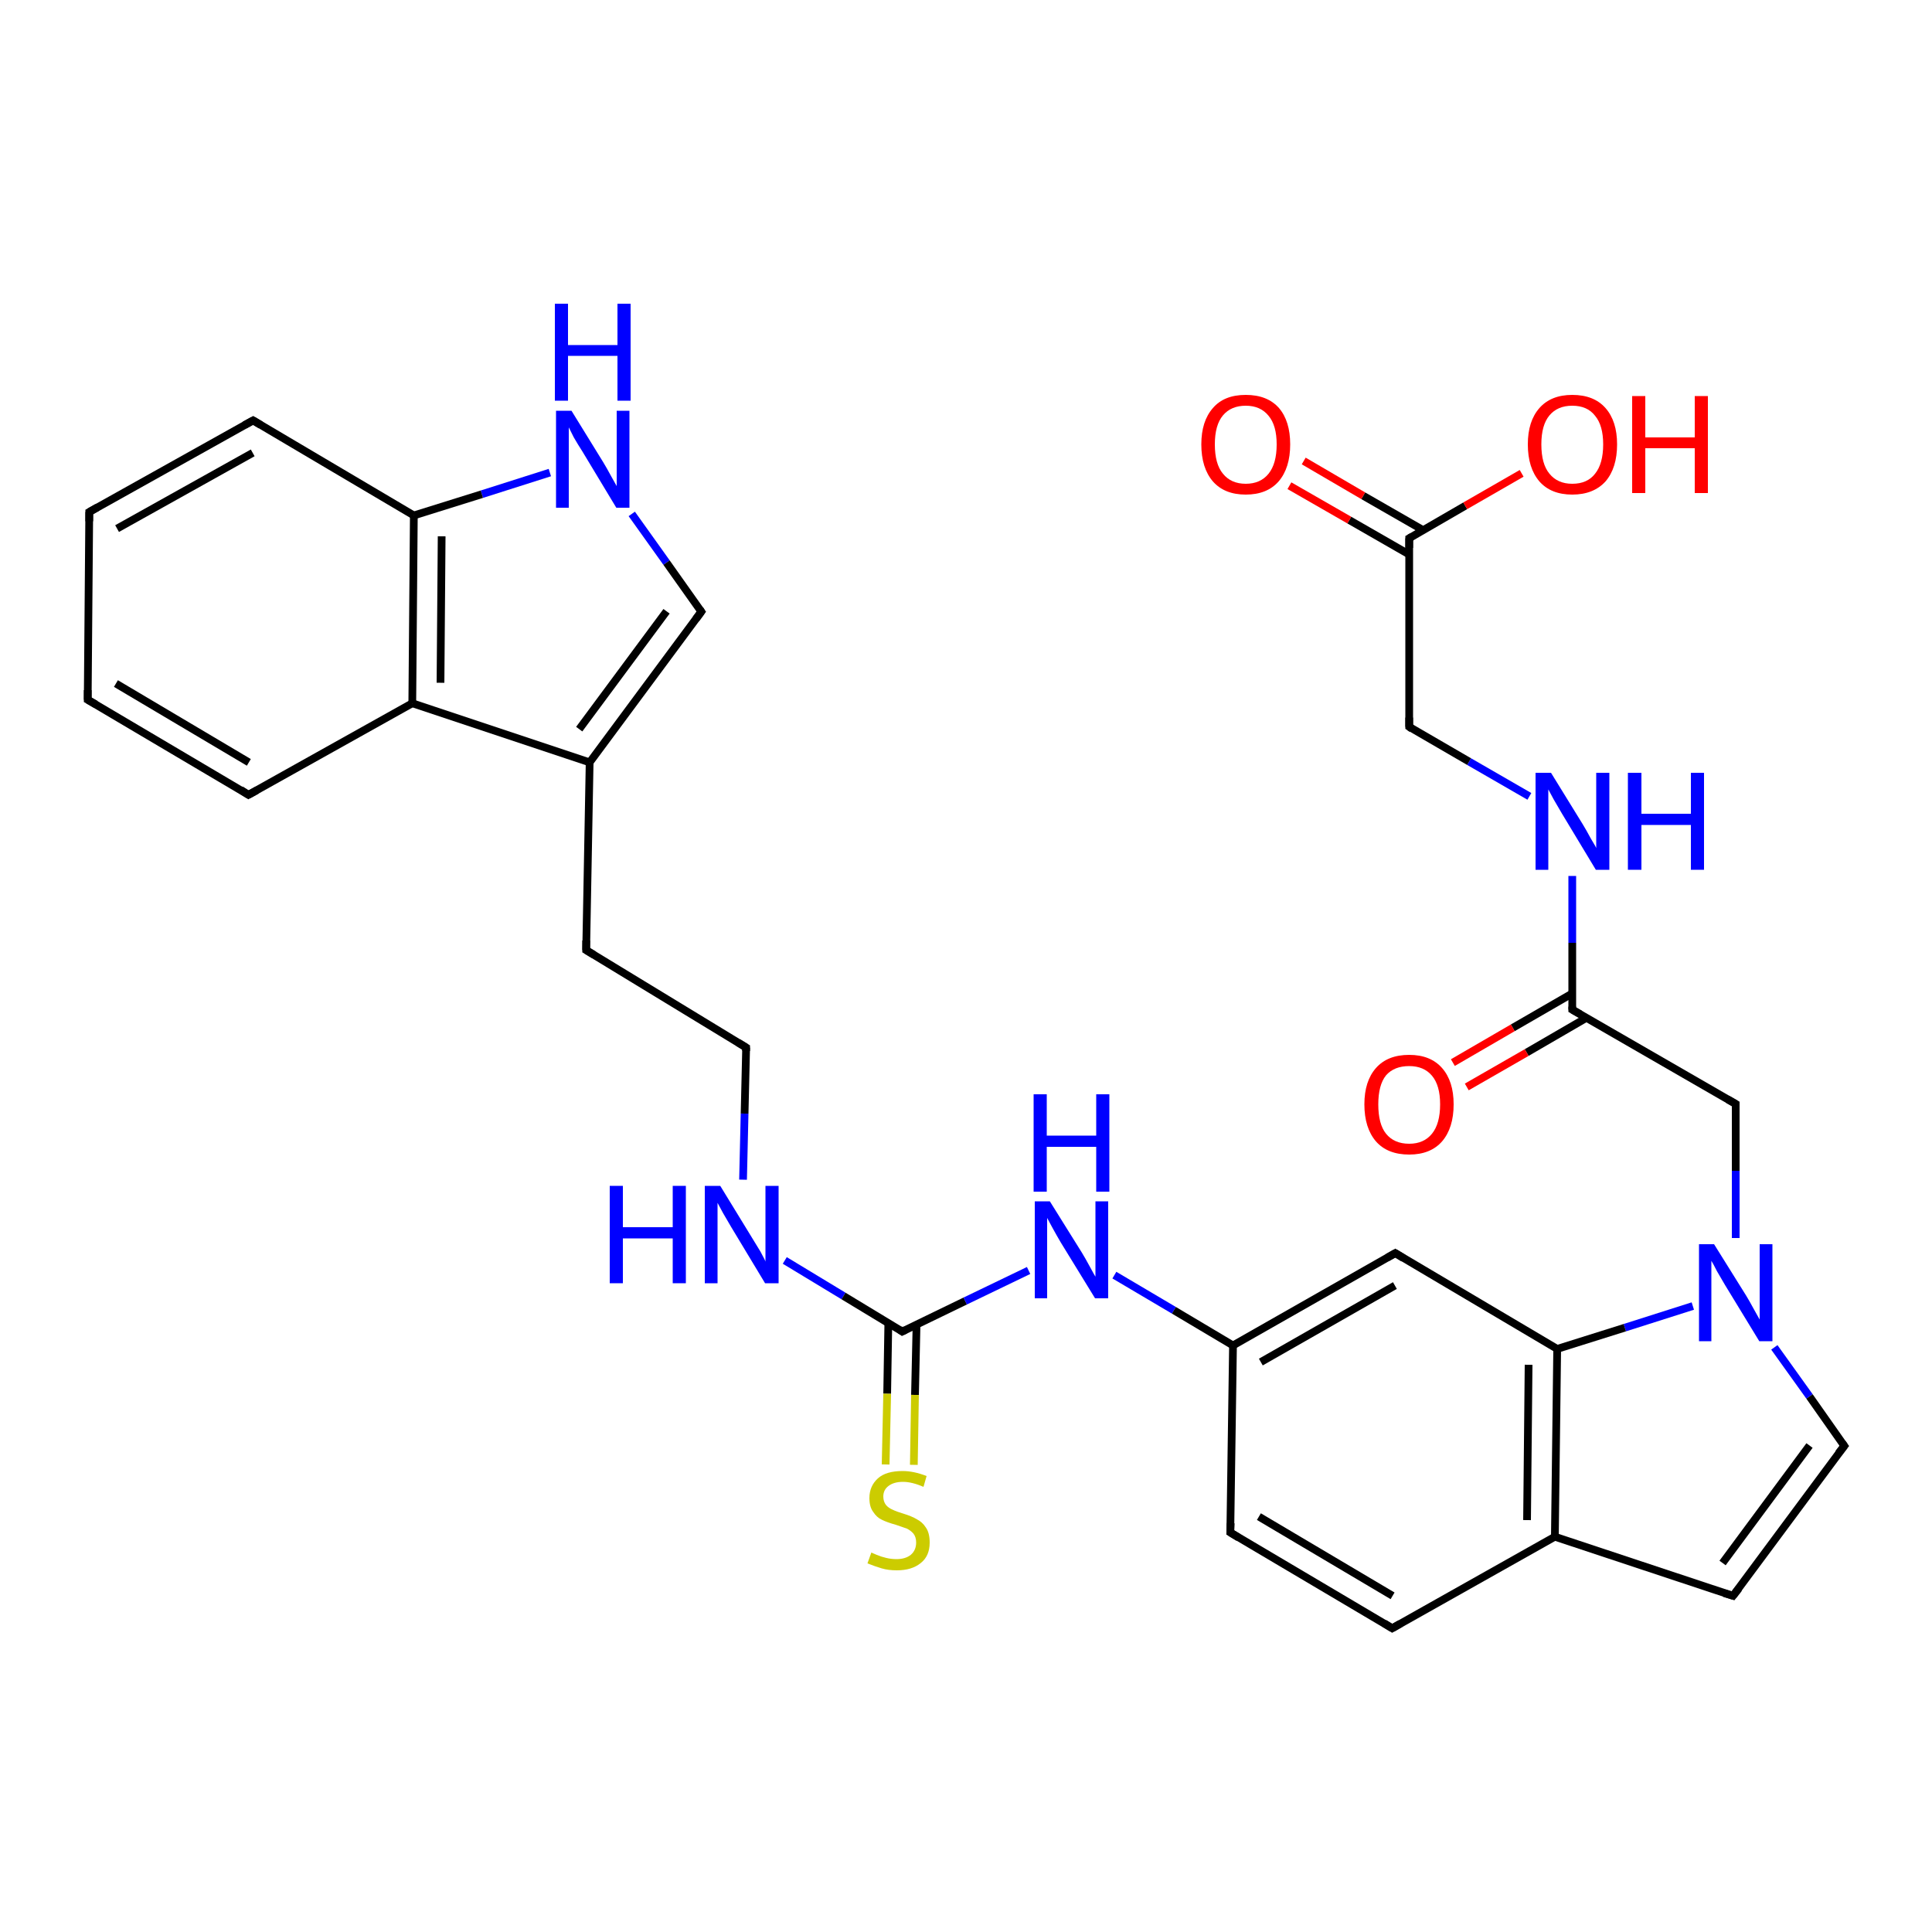 <?xml version='1.0' encoding='iso-8859-1'?>
<svg version='1.1' baseProfile='full'
              xmlns='http://www.w3.org/2000/svg'
                      xmlns:rdkit='http://www.rdkit.org/xml'
                      xmlns:xlink='http://www.w3.org/1999/xlink'
                  xml:space='preserve'
width='500px' height='500px' viewBox='0 0 500 500'>
<!-- END OF HEADER -->
<path class='bond-0 atom-28 atom-26' d='M 65.5,108.8 L 107.1,133.4' style='fill:none;fill-rule:evenodd;stroke:#000000;stroke-width:2.0px;stroke-linecap:butt;stroke-linejoin:miter;stroke-opacity:1' />
<path class='bond-1 atom-10 atom-4' d='M 203.1,326.2 L 218.3,335.4' style='fill:none;fill-rule:evenodd;stroke:#0000FF;stroke-width:2.0px;stroke-linecap:butt;stroke-linejoin:miter;stroke-opacity:1' />
<path class='bond-1 atom-10 atom-4' d='M 218.3,335.4 L 233.5,344.6' style='fill:none;fill-rule:evenodd;stroke:#000000;stroke-width:2.0px;stroke-linecap:butt;stroke-linejoin:miter;stroke-opacity:1' />
<path class='bond-2 atom-22 atom-6' d='M 406.9,257.1 L 391.5,266.0' style='fill:none;fill-rule:evenodd;stroke:#000000;stroke-width:2.0px;stroke-linecap:butt;stroke-linejoin:miter;stroke-opacity:1' />
<path class='bond-2 atom-22 atom-6' d='M 391.5,266.0 L 376.0,275.0' style='fill:none;fill-rule:evenodd;stroke:#FF0000;stroke-width:2.0px;stroke-linecap:butt;stroke-linejoin:miter;stroke-opacity:1' />
<path class='bond-2 atom-22 atom-6' d='M 410.6,263.4 L 395.1,272.4' style='fill:none;fill-rule:evenodd;stroke:#000000;stroke-width:2.0px;stroke-linecap:butt;stroke-linejoin:miter;stroke-opacity:1' />
<path class='bond-2 atom-22 atom-6' d='M 395.1,272.4 L 379.6,281.3' style='fill:none;fill-rule:evenodd;stroke:#FF0000;stroke-width:2.0px;stroke-linecap:butt;stroke-linejoin:miter;stroke-opacity:1' />
<path class='bond-3 atom-14 atom-17' d='M 193.1,271.1 L 151.7,245.9' style='fill:none;fill-rule:evenodd;stroke:#000000;stroke-width:2.0px;stroke-linecap:butt;stroke-linejoin:miter;stroke-opacity:1' />
<path class='bond-4 atom-15 atom-24' d='M 288.4,330.0 L 303.8,339.1' style='fill:none;fill-rule:evenodd;stroke:#0000FF;stroke-width:2.0px;stroke-linecap:butt;stroke-linejoin:miter;stroke-opacity:1' />
<path class='bond-4 atom-15 atom-24' d='M 303.8,339.1 L 319.1,348.2' style='fill:none;fill-rule:evenodd;stroke:#000000;stroke-width:2.0px;stroke-linecap:butt;stroke-linejoin:miter;stroke-opacity:1' />
<path class='bond-5 atom-4 atom-15' d='M 233.5,344.6 L 249.8,336.7' style='fill:none;fill-rule:evenodd;stroke:#000000;stroke-width:2.0px;stroke-linecap:butt;stroke-linejoin:miter;stroke-opacity:1' />
<path class='bond-5 atom-4 atom-15' d='M 249.8,336.7 L 266.2,328.8' style='fill:none;fill-rule:evenodd;stroke:#0000FF;stroke-width:2.0px;stroke-linecap:butt;stroke-linejoin:miter;stroke-opacity:1' />
<path class='bond-6 atom-11 atom-8' d='M 152.6,197.3 L 106.7,182.0' style='fill:none;fill-rule:evenodd;stroke:#000000;stroke-width:2.0px;stroke-linecap:butt;stroke-linejoin:miter;stroke-opacity:1' />
<path class='bond-7 atom-17 atom-11' d='M 151.7,245.9 L 152.6,197.3' style='fill:none;fill-rule:evenodd;stroke:#000000;stroke-width:2.0px;stroke-linecap:butt;stroke-linejoin:miter;stroke-opacity:1' />
<path class='bond-8 atom-25 atom-23' d='M 22.7,181.1 L 23.1,132.5' style='fill:none;fill-rule:evenodd;stroke:#000000;stroke-width:2.0px;stroke-linecap:butt;stroke-linejoin:miter;stroke-opacity:1' />
<path class='bond-9 atom-18 atom-25' d='M 64.3,205.7 L 22.7,181.1' style='fill:none;fill-rule:evenodd;stroke:#000000;stroke-width:2.0px;stroke-linecap:butt;stroke-linejoin:miter;stroke-opacity:1' />
<path class='bond-9 atom-18 atom-25' d='M 64.4,197.3 L 30.0,176.9' style='fill:none;fill-rule:evenodd;stroke:#000000;stroke-width:2.0px;stroke-linecap:butt;stroke-linejoin:miter;stroke-opacity:1' />
<path class='bond-10 atom-27 atom-16' d='M 449.2,320.4 L 449.2,303.0' style='fill:none;fill-rule:evenodd;stroke:#0000FF;stroke-width:2.0px;stroke-linecap:butt;stroke-linejoin:miter;stroke-opacity:1' />
<path class='bond-10 atom-27 atom-16' d='M 449.2,303.0 L 449.2,285.7' style='fill:none;fill-rule:evenodd;stroke:#000000;stroke-width:2.0px;stroke-linecap:butt;stroke-linejoin:miter;stroke-opacity:1' />
<path class='bond-11 atom-22 atom-7' d='M 406.9,261.3 L 406.9,244.0' style='fill:none;fill-rule:evenodd;stroke:#000000;stroke-width:2.0px;stroke-linecap:butt;stroke-linejoin:miter;stroke-opacity:1' />
<path class='bond-11 atom-22 atom-7' d='M 406.9,244.0 L 406.9,226.7' style='fill:none;fill-rule:evenodd;stroke:#0000FF;stroke-width:2.0px;stroke-linecap:butt;stroke-linejoin:miter;stroke-opacity:1' />
<path class='bond-12 atom-23 atom-28' d='M 23.1,132.5 L 65.5,108.8' style='fill:none;fill-rule:evenodd;stroke:#000000;stroke-width:2.0px;stroke-linecap:butt;stroke-linejoin:miter;stroke-opacity:1' />
<path class='bond-12 atom-23 atom-28' d='M 30.3,136.8 L 65.4,117.2' style='fill:none;fill-rule:evenodd;stroke:#000000;stroke-width:2.0px;stroke-linecap:butt;stroke-linejoin:miter;stroke-opacity:1' />
<path class='bond-13 atom-1 atom-0' d='M 361.1,324.3 L 403.0,349.1' style='fill:none;fill-rule:evenodd;stroke:#000000;stroke-width:2.0px;stroke-linecap:butt;stroke-linejoin:miter;stroke-opacity:1' />
<path class='bond-14 atom-4 atom-2' d='M 229.9,342.4 L 229.6,360.7' style='fill:none;fill-rule:evenodd;stroke:#000000;stroke-width:2.0px;stroke-linecap:butt;stroke-linejoin:miter;stroke-opacity:1' />
<path class='bond-14 atom-4 atom-2' d='M 229.6,360.7 L 229.2,379.0' style='fill:none;fill-rule:evenodd;stroke:#CCCC00;stroke-width:2.0px;stroke-linecap:butt;stroke-linejoin:miter;stroke-opacity:1' />
<path class='bond-14 atom-4 atom-2' d='M 237.2,342.8 L 236.8,361.0' style='fill:none;fill-rule:evenodd;stroke:#000000;stroke-width:2.0px;stroke-linecap:butt;stroke-linejoin:miter;stroke-opacity:1' />
<path class='bond-14 atom-4 atom-2' d='M 236.8,361.0 L 236.5,379.1' style='fill:none;fill-rule:evenodd;stroke:#CCCC00;stroke-width:2.0px;stroke-linecap:butt;stroke-linejoin:miter;stroke-opacity:1' />
<path class='bond-15 atom-12 atom-26' d='M 142.3,122.3 L 124.7,127.9' style='fill:none;fill-rule:evenodd;stroke:#0000FF;stroke-width:2.0px;stroke-linecap:butt;stroke-linejoin:miter;stroke-opacity:1' />
<path class='bond-15 atom-12 atom-26' d='M 124.7,127.9 L 107.1,133.4' style='fill:none;fill-rule:evenodd;stroke:#000000;stroke-width:2.0px;stroke-linecap:butt;stroke-linejoin:miter;stroke-opacity:1' />
<path class='bond-16 atom-12 atom-19' d='M 163.5,133.0 L 172.5,145.6' style='fill:none;fill-rule:evenodd;stroke:#0000FF;stroke-width:2.0px;stroke-linecap:butt;stroke-linejoin:miter;stroke-opacity:1' />
<path class='bond-16 atom-12 atom-19' d='M 172.5,145.6 L 181.5,158.3' style='fill:none;fill-rule:evenodd;stroke:#000000;stroke-width:2.0px;stroke-linecap:butt;stroke-linejoin:miter;stroke-opacity:1' />
<path class='bond-17 atom-3 atom-13' d='M 360.3,421.4 L 318.4,396.6' style='fill:none;fill-rule:evenodd;stroke:#000000;stroke-width:2.0px;stroke-linecap:butt;stroke-linejoin:miter;stroke-opacity:1' />
<path class='bond-17 atom-3 atom-13' d='M 360.4,413.0 L 325.8,392.5' style='fill:none;fill-rule:evenodd;stroke:#000000;stroke-width:2.0px;stroke-linecap:butt;stroke-linejoin:miter;stroke-opacity:1' />
<path class='bond-18 atom-13 atom-24' d='M 318.4,396.6 L 319.1,348.2' style='fill:none;fill-rule:evenodd;stroke:#000000;stroke-width:2.0px;stroke-linecap:butt;stroke-linejoin:miter;stroke-opacity:1' />
<path class='bond-19 atom-9 atom-0' d='M 402.4,397.7 L 403.0,349.1' style='fill:none;fill-rule:evenodd;stroke:#000000;stroke-width:2.0px;stroke-linecap:butt;stroke-linejoin:miter;stroke-opacity:1' />
<path class='bond-19 atom-9 atom-0' d='M 395.2,393.4 L 395.6,353.2' style='fill:none;fill-rule:evenodd;stroke:#000000;stroke-width:2.0px;stroke-linecap:butt;stroke-linejoin:miter;stroke-opacity:1' />
<path class='bond-20 atom-27 atom-0' d='M 438.1,338.0 L 420.5,343.6' style='fill:none;fill-rule:evenodd;stroke:#0000FF;stroke-width:2.0px;stroke-linecap:butt;stroke-linejoin:miter;stroke-opacity:1' />
<path class='bond-20 atom-27 atom-0' d='M 420.5,343.6 L 403.0,349.1' style='fill:none;fill-rule:evenodd;stroke:#000000;stroke-width:2.0px;stroke-linecap:butt;stroke-linejoin:miter;stroke-opacity:1' />
<path class='bond-21 atom-7 atom-21' d='M 395.8,206.1 L 380.2,197.1' style='fill:none;fill-rule:evenodd;stroke:#0000FF;stroke-width:2.0px;stroke-linecap:butt;stroke-linejoin:miter;stroke-opacity:1' />
<path class='bond-21 atom-7 atom-21' d='M 380.2,197.1 L 364.7,188.1' style='fill:none;fill-rule:evenodd;stroke:#000000;stroke-width:2.0px;stroke-linecap:butt;stroke-linejoin:miter;stroke-opacity:1' />
<path class='bond-22 atom-9 atom-3' d='M 402.4,397.7 L 360.3,421.4' style='fill:none;fill-rule:evenodd;stroke:#000000;stroke-width:2.0px;stroke-linecap:butt;stroke-linejoin:miter;stroke-opacity:1' />
<path class='bond-23 atom-8 atom-18' d='M 106.7,182.0 L 64.3,205.7' style='fill:none;fill-rule:evenodd;stroke:#000000;stroke-width:2.0px;stroke-linecap:butt;stroke-linejoin:miter;stroke-opacity:1' />
<path class='bond-24 atom-27 atom-5' d='M 459.2,348.7 L 468.3,361.4' style='fill:none;fill-rule:evenodd;stroke:#0000FF;stroke-width:2.0px;stroke-linecap:butt;stroke-linejoin:miter;stroke-opacity:1' />
<path class='bond-24 atom-27 atom-5' d='M 468.3,361.4 L 477.3,374.2' style='fill:none;fill-rule:evenodd;stroke:#000000;stroke-width:2.0px;stroke-linecap:butt;stroke-linejoin:miter;stroke-opacity:1' />
<path class='bond-25 atom-10 atom-14' d='M 192.3,305.3 L 192.7,288.2' style='fill:none;fill-rule:evenodd;stroke:#0000FF;stroke-width:2.0px;stroke-linecap:butt;stroke-linejoin:miter;stroke-opacity:1' />
<path class='bond-25 atom-10 atom-14' d='M 192.7,288.2 L 193.1,271.1' style='fill:none;fill-rule:evenodd;stroke:#000000;stroke-width:2.0px;stroke-linecap:butt;stroke-linejoin:miter;stroke-opacity:1' />
<path class='bond-26 atom-8 atom-26' d='M 106.7,182.0 L 107.1,133.4' style='fill:none;fill-rule:evenodd;stroke:#000000;stroke-width:2.0px;stroke-linecap:butt;stroke-linejoin:miter;stroke-opacity:1' />
<path class='bond-26 atom-8 atom-26' d='M 114.0,176.7 L 114.3,138.8' style='fill:none;fill-rule:evenodd;stroke:#000000;stroke-width:2.0px;stroke-linecap:butt;stroke-linejoin:miter;stroke-opacity:1' />
<path class='bond-27 atom-16 atom-22' d='M 449.2,285.7 L 406.9,261.3' style='fill:none;fill-rule:evenodd;stroke:#000000;stroke-width:2.0px;stroke-linecap:butt;stroke-linejoin:miter;stroke-opacity:1' />
<path class='bond-28 atom-20 atom-9' d='M 448.5,413.0 L 402.4,397.7' style='fill:none;fill-rule:evenodd;stroke:#000000;stroke-width:2.0px;stroke-linecap:butt;stroke-linejoin:miter;stroke-opacity:1' />
<path class='bond-29 atom-19 atom-11' d='M 181.5,158.3 L 152.6,197.3' style='fill:none;fill-rule:evenodd;stroke:#000000;stroke-width:2.0px;stroke-linecap:butt;stroke-linejoin:miter;stroke-opacity:1' />
<path class='bond-29 atom-19 atom-11' d='M 172.5,158.2 L 149.9,188.7' style='fill:none;fill-rule:evenodd;stroke:#000000;stroke-width:2.0px;stroke-linecap:butt;stroke-linejoin:miter;stroke-opacity:1' />
<path class='bond-30 atom-5 atom-20' d='M 477.3,374.2 L 448.5,413.0' style='fill:none;fill-rule:evenodd;stroke:#000000;stroke-width:2.0px;stroke-linecap:butt;stroke-linejoin:miter;stroke-opacity:1' />
<path class='bond-30 atom-5 atom-20' d='M 468.3,374.1 L 445.8,404.5' style='fill:none;fill-rule:evenodd;stroke:#000000;stroke-width:2.0px;stroke-linecap:butt;stroke-linejoin:miter;stroke-opacity:1' />
<path class='bond-31 atom-24 atom-1' d='M 319.1,348.2 L 361.1,324.3' style='fill:none;fill-rule:evenodd;stroke:#000000;stroke-width:2.0px;stroke-linecap:butt;stroke-linejoin:miter;stroke-opacity:1' />
<path class='bond-31 atom-24 atom-1' d='M 326.3,352.5 L 361.0,332.7' style='fill:none;fill-rule:evenodd;stroke:#000000;stroke-width:2.0px;stroke-linecap:butt;stroke-linejoin:miter;stroke-opacity:1' />
<path class='bond-32 atom-21 atom-29' d='M 364.7,188.1 L 364.7,139.3' style='fill:none;fill-rule:evenodd;stroke:#000000;stroke-width:2.0px;stroke-linecap:butt;stroke-linejoin:miter;stroke-opacity:1' />
<path class='bond-33 atom-29 atom-30' d='M 368.3,137.2 L 352.8,128.3' style='fill:none;fill-rule:evenodd;stroke:#000000;stroke-width:2.0px;stroke-linecap:butt;stroke-linejoin:miter;stroke-opacity:1' />
<path class='bond-33 atom-29 atom-30' d='M 352.8,128.3 L 337.4,119.3' style='fill:none;fill-rule:evenodd;stroke:#FF0000;stroke-width:2.0px;stroke-linecap:butt;stroke-linejoin:miter;stroke-opacity:1' />
<path class='bond-33 atom-29 atom-30' d='M 364.7,143.5 L 349.2,134.6' style='fill:none;fill-rule:evenodd;stroke:#000000;stroke-width:2.0px;stroke-linecap:butt;stroke-linejoin:miter;stroke-opacity:1' />
<path class='bond-33 atom-29 atom-30' d='M 349.2,134.6 L 333.7,125.7' style='fill:none;fill-rule:evenodd;stroke:#FF0000;stroke-width:2.0px;stroke-linecap:butt;stroke-linejoin:miter;stroke-opacity:1' />
<path class='bond-34 atom-29 atom-31' d='M 364.7,139.3 L 379.2,130.9' style='fill:none;fill-rule:evenodd;stroke:#000000;stroke-width:2.0px;stroke-linecap:butt;stroke-linejoin:miter;stroke-opacity:1' />
<path class='bond-34 atom-29 atom-31' d='M 379.2,130.9 L 393.8,122.5' style='fill:none;fill-rule:evenodd;stroke:#FF0000;stroke-width:2.0px;stroke-linecap:butt;stroke-linejoin:miter;stroke-opacity:1' />
<path d='M 363.2,325.6 L 361.1,324.3 L 359.0,325.5' style='fill:none;stroke:#000000;stroke-width:2.0px;stroke-linecap:butt;stroke-linejoin:miter;stroke-opacity:1;' />
<path d='M 358.2,420.1 L 360.3,421.4 L 362.4,420.2' style='fill:none;stroke:#000000;stroke-width:2.0px;stroke-linecap:butt;stroke-linejoin:miter;stroke-opacity:1;' />
<path d='M 232.8,344.1 L 233.5,344.6 L 234.3,344.2' style='fill:none;stroke:#000000;stroke-width:2.0px;stroke-linecap:butt;stroke-linejoin:miter;stroke-opacity:1;' />
<path d='M 476.8,373.5 L 477.3,374.2 L 475.8,376.1' style='fill:none;stroke:#000000;stroke-width:2.0px;stroke-linecap:butt;stroke-linejoin:miter;stroke-opacity:1;' />
<path d='M 320.5,397.9 L 318.4,396.6 L 318.5,394.2' style='fill:none;stroke:#000000;stroke-width:2.0px;stroke-linecap:butt;stroke-linejoin:miter;stroke-opacity:1;' />
<path d='M 191.0,269.8 L 193.1,271.1 L 193.1,272.0' style='fill:none;stroke:#000000;stroke-width:2.0px;stroke-linecap:butt;stroke-linejoin:miter;stroke-opacity:1;' />
<path d='M 449.2,286.6 L 449.2,285.7 L 447.1,284.5' style='fill:none;stroke:#000000;stroke-width:2.0px;stroke-linecap:butt;stroke-linejoin:miter;stroke-opacity:1;' />
<path d='M 153.7,247.1 L 151.7,245.9 L 151.7,243.4' style='fill:none;stroke:#000000;stroke-width:2.0px;stroke-linecap:butt;stroke-linejoin:miter;stroke-opacity:1;' />
<path d='M 62.3,204.4 L 64.3,205.7 L 66.5,204.5' style='fill:none;stroke:#000000;stroke-width:2.0px;stroke-linecap:butt;stroke-linejoin:miter;stroke-opacity:1;' />
<path d='M 181.1,157.7 L 181.5,158.3 L 180.1,160.2' style='fill:none;stroke:#000000;stroke-width:2.0px;stroke-linecap:butt;stroke-linejoin:miter;stroke-opacity:1;' />
<path d='M 446.2,412.3 L 448.5,413.0 L 450.0,411.1' style='fill:none;stroke:#000000;stroke-width:2.0px;stroke-linecap:butt;stroke-linejoin:miter;stroke-opacity:1;' />
<path d='M 365.4,188.6 L 364.7,188.1 L 364.7,185.7' style='fill:none;stroke:#000000;stroke-width:2.0px;stroke-linecap:butt;stroke-linejoin:miter;stroke-opacity:1;' />
<path d='M 406.9,260.5 L 406.9,261.3 L 409.0,262.5' style='fill:none;stroke:#000000;stroke-width:2.0px;stroke-linecap:butt;stroke-linejoin:miter;stroke-opacity:1;' />
<path d='M 23.1,134.9 L 23.1,132.5 L 25.2,131.3' style='fill:none;stroke:#000000;stroke-width:2.0px;stroke-linecap:butt;stroke-linejoin:miter;stroke-opacity:1;' />
<path d='M 22.7,178.6 L 22.7,181.1 L 24.8,182.3' style='fill:none;stroke:#000000;stroke-width:2.0px;stroke-linecap:butt;stroke-linejoin:miter;stroke-opacity:1;' />
<path d='M 67.5,110.0 L 65.5,108.8 L 63.3,110.0' style='fill:none;stroke:#000000;stroke-width:2.0px;stroke-linecap:butt;stroke-linejoin:miter;stroke-opacity:1;' />
<path d='M 364.7,141.8 L 364.7,139.3 L 365.4,138.9' style='fill:none;stroke:#000000;stroke-width:2.0px;stroke-linecap:butt;stroke-linejoin:miter;stroke-opacity:1;' />
<path class='atom-2' d='M 225.5 401.8
Q 225.7 401.9, 226.9 402.4
Q 228.1 402.9, 229.4 403.2
Q 230.7 403.5, 232.0 403.5
Q 234.3 403.5, 235.7 402.4
Q 237.1 401.2, 237.1 399.2
Q 237.1 397.8, 236.4 396.9
Q 235.7 396.1, 234.7 395.6
Q 233.6 395.2, 231.8 394.6
Q 229.6 394.0, 228.2 393.3
Q 226.9 392.7, 226.0 391.3
Q 225.0 390.0, 225.0 387.7
Q 225.0 384.6, 227.2 382.6
Q 229.3 380.7, 233.6 380.7
Q 236.5 380.7, 239.8 382.0
L 239.0 384.8
Q 236.0 383.5, 233.7 383.5
Q 231.3 383.5, 229.9 384.6
Q 228.6 385.6, 228.6 387.3
Q 228.6 388.6, 229.3 389.5
Q 230.0 390.3, 231.0 390.7
Q 232.0 391.2, 233.7 391.7
Q 236.0 392.4, 237.3 393.2
Q 238.7 393.9, 239.6 395.3
Q 240.6 396.7, 240.6 399.2
Q 240.6 402.7, 238.3 404.5
Q 236.0 406.4, 232.1 406.4
Q 229.9 406.4, 228.2 405.9
Q 226.5 405.4, 224.5 404.6
L 225.5 401.8
' fill='#CCCC00'/>
<path class='atom-6' d='M 353.1 285.8
Q 353.1 279.8, 356.1 276.4
Q 359.1 273.0, 364.7 273.0
Q 370.2 273.0, 373.2 276.4
Q 376.2 279.8, 376.2 285.8
Q 376.2 291.9, 373.2 295.4
Q 370.2 298.8, 364.7 298.8
Q 359.1 298.8, 356.1 295.4
Q 353.1 291.9, 353.1 285.8
M 364.7 296.0
Q 368.5 296.0, 370.6 293.4
Q 372.7 290.8, 372.7 285.8
Q 372.7 280.9, 370.6 278.4
Q 368.5 275.9, 364.7 275.9
Q 360.8 275.9, 358.7 278.3
Q 356.7 280.8, 356.7 285.8
Q 356.7 290.9, 358.7 293.4
Q 360.8 296.0, 364.7 296.0
' fill='#FF0000'/>
<path class='atom-7' d='M 401.4 200.0
L 409.6 213.3
Q 410.4 214.6, 411.7 217.0
Q 413.1 219.3, 413.1 219.5
L 413.1 200.0
L 416.5 200.0
L 416.5 225.1
L 413.0 225.1
L 404.2 210.5
Q 403.2 208.8, 402.1 206.9
Q 401.0 204.9, 400.7 204.3
L 400.7 225.1
L 397.4 225.1
L 397.4 200.0
L 401.4 200.0
' fill='#0000FF'/>
<path class='atom-7' d='M 421.3 200.0
L 424.8 200.0
L 424.8 210.6
L 437.6 210.6
L 437.6 200.0
L 441.0 200.0
L 441.0 225.1
L 437.6 225.1
L 437.6 213.5
L 424.8 213.5
L 424.8 225.1
L 421.3 225.1
L 421.3 200.0
' fill='#0000FF'/>
<path class='atom-10' d='M 157.8 306.9
L 161.2 306.9
L 161.2 317.6
L 174.1 317.6
L 174.1 306.9
L 177.5 306.9
L 177.5 332.1
L 174.1 332.1
L 174.1 320.5
L 161.2 320.5
L 161.2 332.1
L 157.8 332.1
L 157.8 306.9
' fill='#0000FF'/>
<path class='atom-10' d='M 186.4 306.9
L 194.6 320.3
Q 195.4 321.6, 196.8 323.9
Q 198.1 326.3, 198.1 326.5
L 198.1 306.9
L 201.5 306.9
L 201.5 332.1
L 198.0 332.1
L 189.2 317.5
Q 188.2 315.8, 187.1 313.9
Q 186.0 311.9, 185.7 311.3
L 185.7 332.1
L 182.4 332.1
L 182.4 306.9
L 186.4 306.9
' fill='#0000FF'/>
<path class='atom-12' d='M 147.9 106.3
L 156.1 119.6
Q 156.9 120.9, 158.2 123.3
Q 159.5 125.6, 159.6 125.8
L 159.6 106.3
L 162.9 106.3
L 162.9 131.4
L 159.5 131.4
L 150.7 116.8
Q 149.6 115.1, 148.5 113.2
Q 147.5 111.2, 147.2 110.6
L 147.2 131.4
L 143.9 131.4
L 143.9 106.3
L 147.9 106.3
' fill='#0000FF'/>
<path class='atom-12' d='M 143.6 78.6
L 147.0 78.6
L 147.0 89.3
L 159.8 89.3
L 159.8 78.6
L 163.2 78.6
L 163.2 103.7
L 159.8 103.7
L 159.8 92.1
L 147.0 92.1
L 147.0 103.7
L 143.6 103.7
L 143.6 78.6
' fill='#0000FF'/>
<path class='atom-15' d='M 271.7 310.9
L 280.0 324.2
Q 280.8 325.5, 282.1 327.9
Q 283.4 330.3, 283.5 330.4
L 283.5 310.9
L 286.8 310.9
L 286.8 336.0
L 283.4 336.0
L 274.5 321.5
Q 273.5 319.8, 272.4 317.8
Q 271.3 315.8, 271.0 315.2
L 271.0 336.0
L 267.8 336.0
L 267.8 310.9
L 271.7 310.9
' fill='#0000FF'/>
<path class='atom-15' d='M 267.5 283.2
L 270.9 283.2
L 270.9 293.9
L 283.7 293.9
L 283.7 283.2
L 287.1 283.2
L 287.1 308.4
L 283.7 308.4
L 283.7 296.8
L 270.9 296.8
L 270.9 308.4
L 267.5 308.4
L 267.5 283.2
' fill='#0000FF'/>
<path class='atom-27' d='M 443.6 322.0
L 451.9 335.3
Q 452.7 336.6, 454.0 339.0
Q 455.3 341.3, 455.4 341.5
L 455.4 322.0
L 458.7 322.0
L 458.7 347.1
L 455.3 347.1
L 446.4 332.5
Q 445.4 330.8, 444.3 328.9
Q 443.3 326.9, 442.9 326.3
L 442.9 347.1
L 439.7 347.1
L 439.7 322.0
L 443.6 322.0
' fill='#0000FF'/>
<path class='atom-30' d='M 310.9 115.0
Q 310.9 109.0, 313.9 105.6
Q 316.8 102.2, 322.4 102.2
Q 328.0 102.2, 331.0 105.6
Q 333.9 109.0, 333.9 115.0
Q 333.9 121.1, 330.9 124.6
Q 327.9 128.0, 322.4 128.0
Q 316.9 128.0, 313.9 124.6
Q 310.9 121.1, 310.9 115.0
M 322.4 125.2
Q 326.2 125.2, 328.3 122.6
Q 330.4 120.0, 330.4 115.0
Q 330.4 110.1, 328.3 107.6
Q 326.2 105.0, 322.4 105.0
Q 318.6 105.0, 316.5 107.5
Q 314.4 110.0, 314.4 115.0
Q 314.4 120.1, 316.5 122.6
Q 318.6 125.2, 322.4 125.2
' fill='#FF0000'/>
<path class='atom-31' d='M 395.4 115.0
Q 395.4 109.0, 398.4 105.6
Q 401.4 102.2, 406.9 102.2
Q 412.5 102.2, 415.5 105.6
Q 418.5 109.0, 418.5 115.0
Q 418.5 121.1, 415.5 124.6
Q 412.4 128.0, 406.9 128.0
Q 401.4 128.0, 398.4 124.6
Q 395.4 121.1, 395.4 115.0
M 406.9 125.2
Q 410.8 125.2, 412.8 122.6
Q 414.9 120.0, 414.9 115.0
Q 414.9 110.1, 412.8 107.6
Q 410.8 105.0, 406.9 105.0
Q 403.1 105.0, 401.0 107.5
Q 398.9 110.0, 398.9 115.0
Q 398.9 120.1, 401.0 122.6
Q 403.1 125.2, 406.9 125.2
' fill='#FF0000'/>
<path class='atom-31' d='M 422.4 102.5
L 425.8 102.5
L 425.8 113.2
L 438.6 113.2
L 438.6 102.5
L 442.0 102.5
L 442.0 127.6
L 438.6 127.6
L 438.6 116.0
L 425.8 116.0
L 425.8 127.6
L 422.4 127.6
L 422.4 102.5
' fill='#FF0000'/>
</svg>
